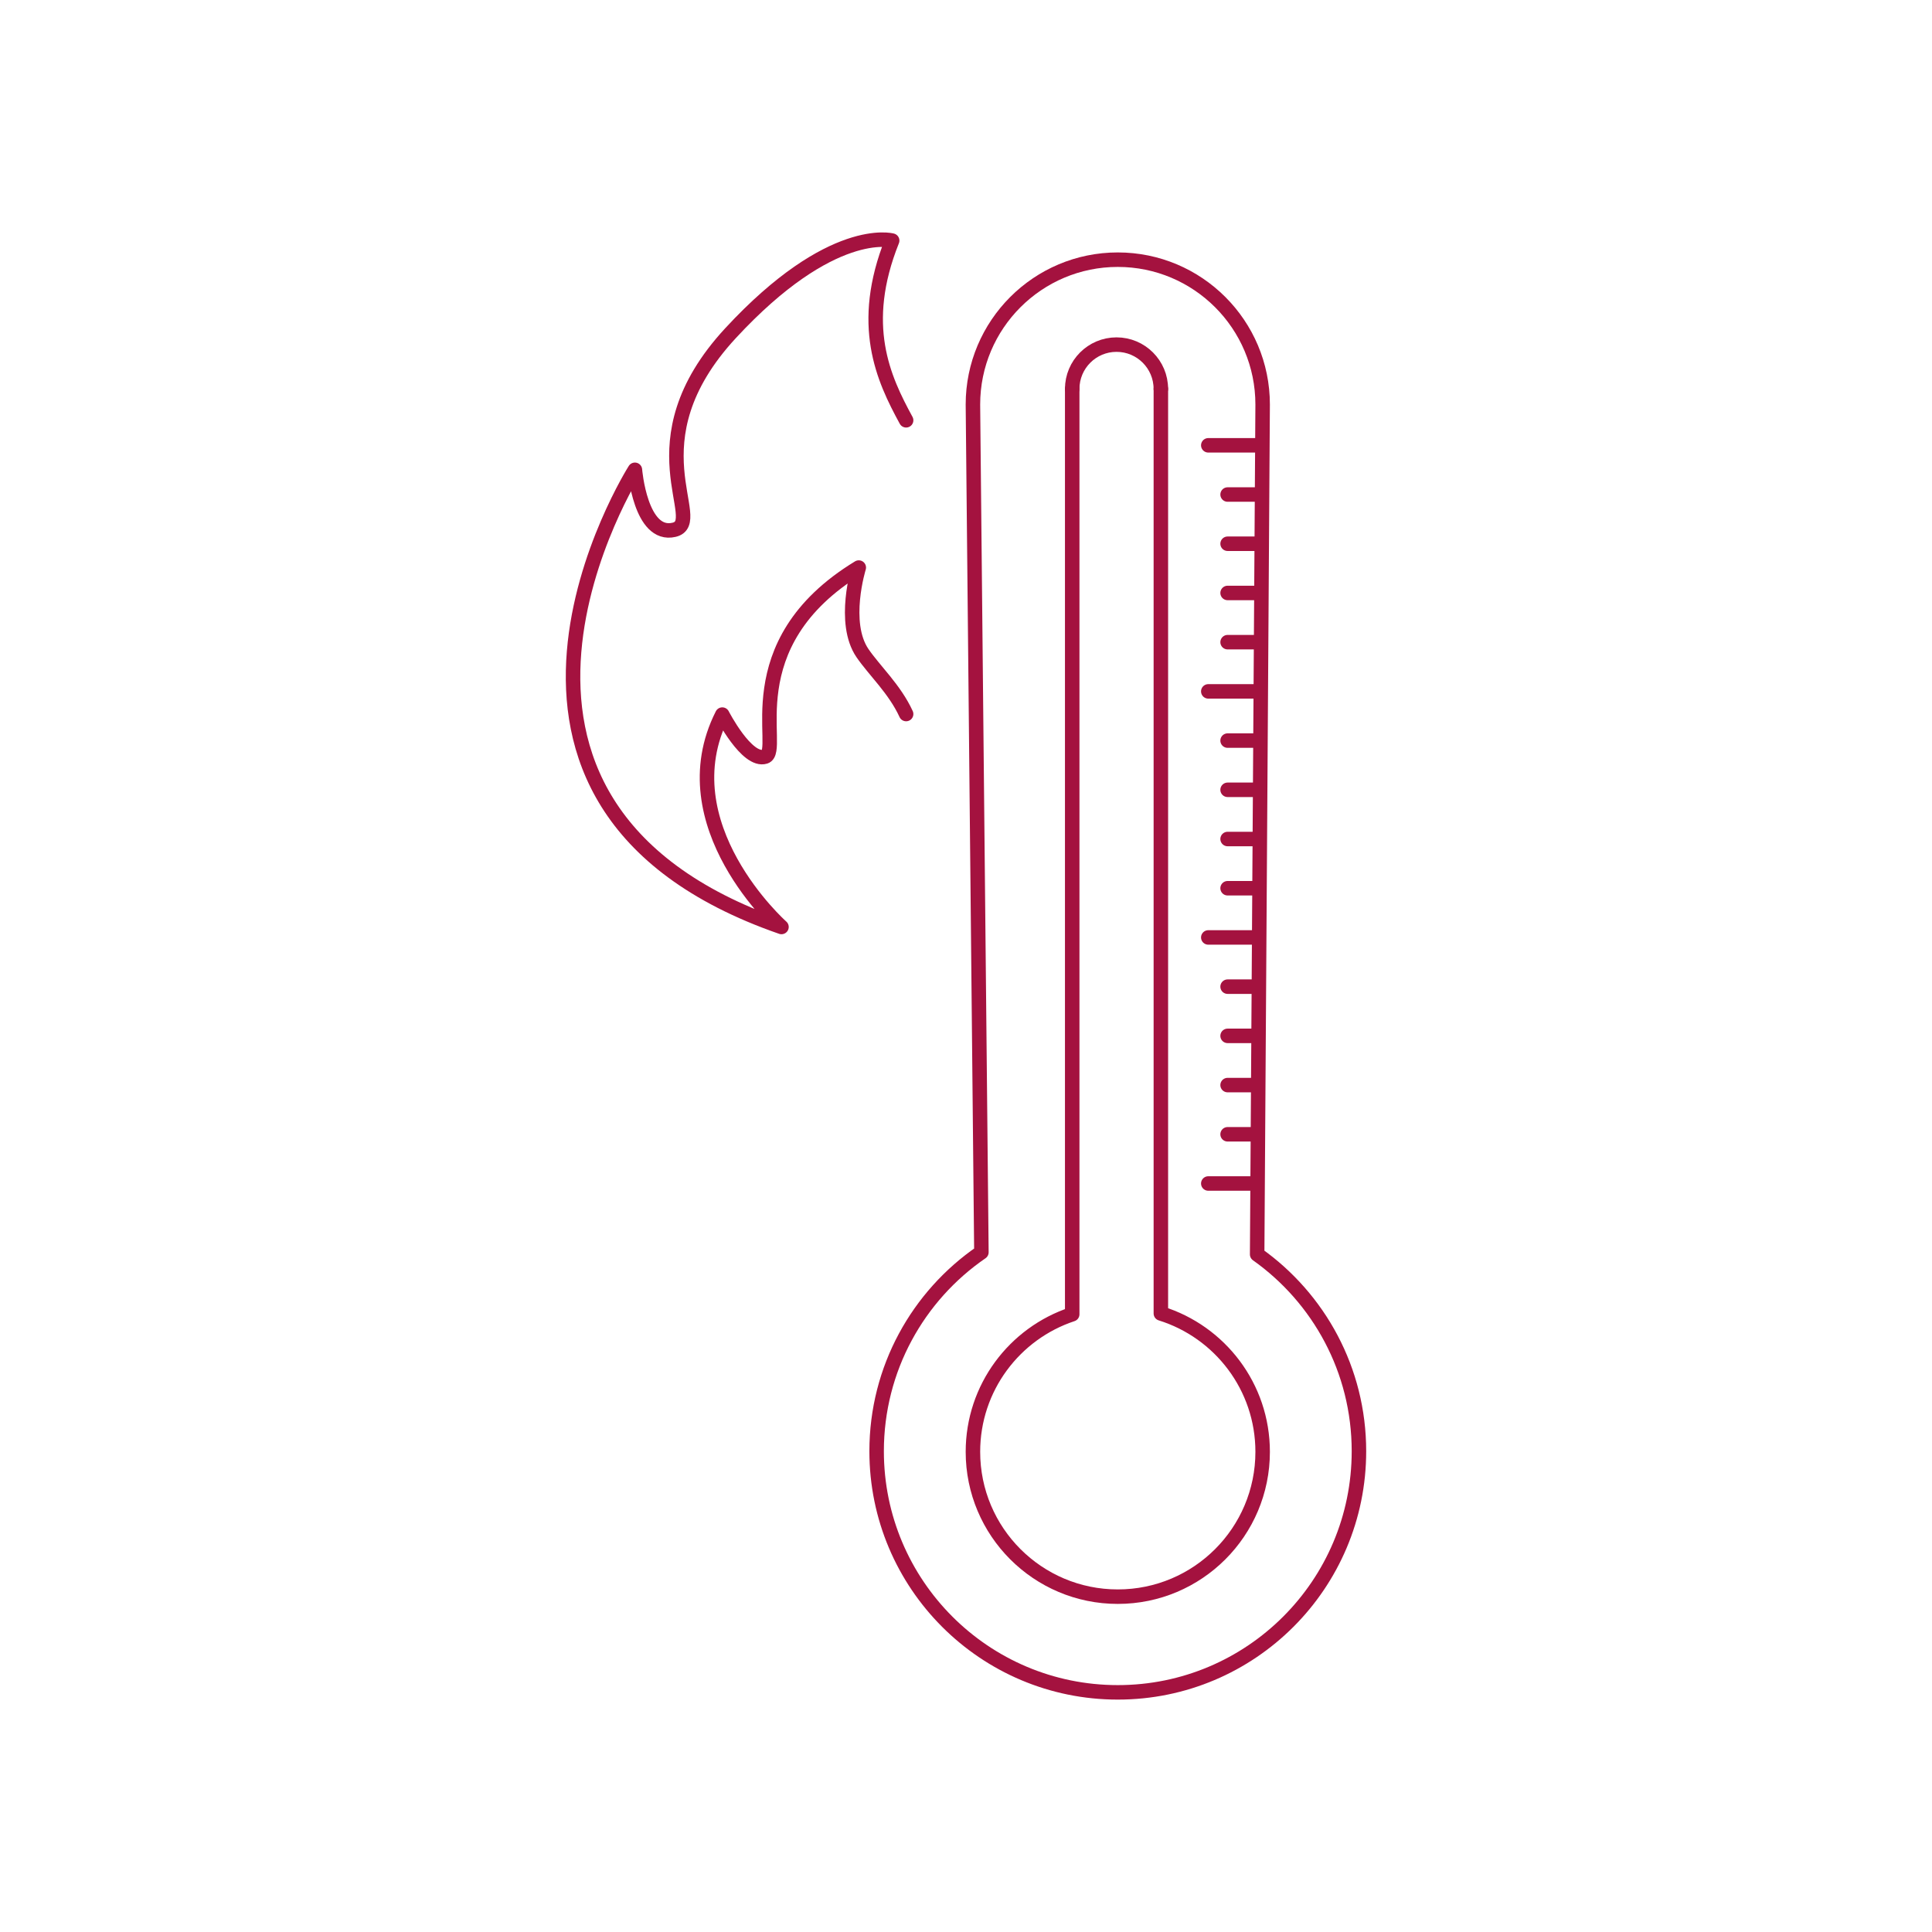 <?xml version="1.0" encoding="UTF-8" standalone="no"?>
<!DOCTYPE svg PUBLIC "-//W3C//DTD SVG 1.1//EN" "http://www.w3.org/Graphics/SVG/1.1/DTD/svg11.dtd">
<svg width="100%" height="100%" viewBox="0 0 2000 2000" version="1.1" xmlns="http://www.w3.org/2000/svg" xmlns:xlink="http://www.w3.org/1999/xlink" xml:space="preserve" xmlns:serif="http://www.serif.com/" style="fill-rule:evenodd;clip-rule:evenodd;stroke-linecap:round;stroke-linejoin:round;stroke-miterlimit:10;">
    <g transform="matrix(1,0,0,1,-2250,-2357.57)">
        <g id="Seite-2" serif:id="Seite 2" transform="matrix(1,0,0,1,2250,2357.57)">
            <rect x="0" y="0" width="2000" height="2000" style="fill:none;"/>
            <g id="Ebene-1" serif:id="Ebene 1">
            </g>
            <g id="Ebene-2" serif:id="Ebene 2">
            </g>
            <g id="Ebene-3" serif:id="Ebene 3">
            </g>
            <g transform="matrix(1,0,0,1,-51.525,-1.917)">
                <g id="Ebene-4" serif:id="Ebene 4">
                    <g>
                        <g transform="matrix(1,0,0,1,1253.25,1654.78)">
                            <path d="M0,-1250.25L0,-293.173C61.043,-274.187 105.365,-217.248 105.365,-149.957C105.365,-67.138 38.226,0 -44.593,0C-127.412,0 -194.55,-67.138 -194.55,-149.957C-194.55,-216.293 -151.478,-272.568 -91.775,-292.342L-91.775,-1250.25" style="fill:none;fill-rule:nonzero;stroke:rgb(164,18,63);stroke-width:15px;"/>
                        </g>
                        <g transform="matrix(1,0,0,1,1161.47,358.656)">
                            <path d="M0,45.879C0,20.541 20.541,0 45.879,0C71.217,0 91.757,20.541 91.757,45.879" style="fill:none;fill-rule:nonzero;stroke:rgb(164,18,63);stroke-width:15px;"/>
                        </g>
                        <g>
                            <g transform="matrix(1,0,0,1,1358.61,1603.88)">
                                <path d="M0,-1183.18C0,-1266 -67.138,-1333.14 -149.958,-1333.14C-232.777,-1333.14 -299.915,-1266 -299.915,-1183.18L-291.14,-305.607C-356.645,-260.609 -399.604,-185.166 -399.604,-99.689C-399.604,38.187 -287.833,149.958 -149.958,149.958C-12.082,149.958 99.689,38.187 99.689,-99.689C99.689,-183.815 58.077,-258.222 -5.686,-303.451L0,-1183.18Z" style="fill:none;fill-rule:nonzero;stroke:rgb(164,18,63);stroke-width:15px;"/>
                            </g>
                            <g transform="matrix(5.66,0,0,5.66,3083.14,-3765.83)">
                                <path d="M-369.894,742.551C-374.063,734.905 -378.623,725.103 -372.447,709.683C-372.447,709.683 -383.514,706.625 -402.011,726.619C-420.507,746.612 -406.192,761.146 -412.343,762.579C-418.493,764.013 -419.498,751.605 -419.498,751.605C-419.498,751.605 -458.107,812.509 -392.691,835.221C-392.691,835.221 -413.729,816.551 -403.517,796.377C-403.517,796.377 -399.024,805.116 -395.683,804.069C-392.341,803.022 -401.685,783.553 -378.552,769.485C-378.552,769.485 -381.683,779.565 -377.875,785.136C-375.717,788.294 -371.985,791.715 -369.894,796.274" style="fill:none;stroke:rgb(164,18,63);stroke-width:2.65px;stroke-miterlimit:1.5;"/>
                            </g>
                        </g>
                        <g transform="matrix(1,0,0,1,1302.34,462.907)">
                            <path d="M0,0L48.877,0" style="fill:none;fill-rule:nonzero;stroke:rgb(164,18,63);stroke-width:15px;"/>
                        </g>
                        <g transform="matrix(1,0,0,1,1322.33,513.852)">
                            <path d="M0,0L28.883,0" style="fill:none;fill-rule:nonzero;stroke:rgb(164,18,63);stroke-width:15px;"/>
                        </g>
                        <g transform="matrix(1,0,0,1,1322.33,564.796)">
                            <path d="M0,0L28.883,0" style="fill:none;fill-rule:nonzero;stroke:rgb(164,18,63);stroke-width:15px;"/>
                        </g>
                        <g transform="matrix(1,0,0,1,1322.33,615.741)">
                            <path d="M0,0L28.883,0" style="fill:none;fill-rule:nonzero;stroke:rgb(164,18,63);stroke-width:15px;"/>
                        </g>
                        <g transform="matrix(1,0,0,1,1322.33,666.685)">
                            <path d="M0,0L28.883,0" style="fill:none;fill-rule:nonzero;stroke:rgb(164,18,63);stroke-width:15px;"/>
                        </g>
                        <g transform="matrix(1,0,0,1,1302.34,717.63)">
                            <path d="M0,0L48.877,0" style="fill:none;fill-rule:nonzero;stroke:rgb(164,18,63);stroke-width:15px;"/>
                        </g>
                        <g transform="matrix(1,0,0,1,1322.33,768.574)">
                            <path d="M0,0L28.883,0" style="fill:none;fill-rule:nonzero;stroke:rgb(164,18,63);stroke-width:15px;"/>
                        </g>
                        <g transform="matrix(1,0,0,1,1322.33,819.519)">
                            <path d="M0,0L28.883,0" style="fill:none;fill-rule:nonzero;stroke:rgb(164,18,63);stroke-width:15px;"/>
                        </g>
                        <g transform="matrix(1,0,0,1,1322.33,870.463)">
                            <path d="M0,0L28.883,0" style="fill:none;fill-rule:nonzero;stroke:rgb(164,18,63);stroke-width:15px;"/>
                        </g>
                        <g transform="matrix(1,0,0,1,1322.33,921.408)">
                            <path d="M0,0L28.883,0" style="fill:none;fill-rule:nonzero;stroke:rgb(164,18,63);stroke-width:15px;"/>
                        </g>
                        <g transform="matrix(1,0,0,1,1302.34,972.352)">
                            <path d="M0,0L48.877,0" style="fill:none;fill-rule:nonzero;stroke:rgb(164,18,63);stroke-width:15px;"/>
                        </g>
                        <g transform="matrix(1,0,0,1,1322.33,1023.3)">
                            <path d="M0,0L28.883,0" style="fill:none;fill-rule:nonzero;stroke:rgb(164,18,63);stroke-width:15px;"/>
                        </g>
                        <g transform="matrix(1,0,0,1,1322.33,1074.24)">
                            <path d="M0,0L28.883,0" style="fill:none;fill-rule:nonzero;stroke:rgb(164,18,63);stroke-width:15px;"/>
                        </g>
                        <g transform="matrix(1,0,0,1,1322.33,1125.19)">
                            <path d="M0,0L28.883,0" style="fill:none;fill-rule:nonzero;stroke:rgb(164,18,63);stroke-width:15px;"/>
                        </g>
                        <g transform="matrix(1,0,0,1,1322.33,1176.13)">
                            <path d="M0,0L28.883,0" style="fill:none;fill-rule:nonzero;stroke:rgb(164,18,63);stroke-width:15px;"/>
                        </g>
                        <g transform="matrix(1,0,0,1,1302.34,1227.07)">
                            <path d="M0,0L48.877,0" style="fill:none;fill-rule:nonzero;stroke:rgb(164,18,63);stroke-width:15px;"/>
                        </g>
                    </g>
                </g>
            </g>
            <g id="Ebene-5" serif:id="Ebene 5">
            </g>
            <g id="Ebene-7" serif:id="Ebene 7">
            </g>
            <g id="Ebene-6" serif:id="Ebene 6">
            </g>
            <g id="Ebene-8" serif:id="Ebene 8">
            </g>
            <g id="Ebene-11" serif:id="Ebene 11">
            </g>
            <g id="Ebene-12" serif:id="Ebene 12">
            </g>
            <g id="Ebene-9" serif:id="Ebene 9">
            </g>
            <g id="Ebene-10" serif:id="Ebene 10">
            </g>
            <g id="Ebene-13" serif:id="Ebene 13">
            </g>
        </g>
    </g>
</svg>
